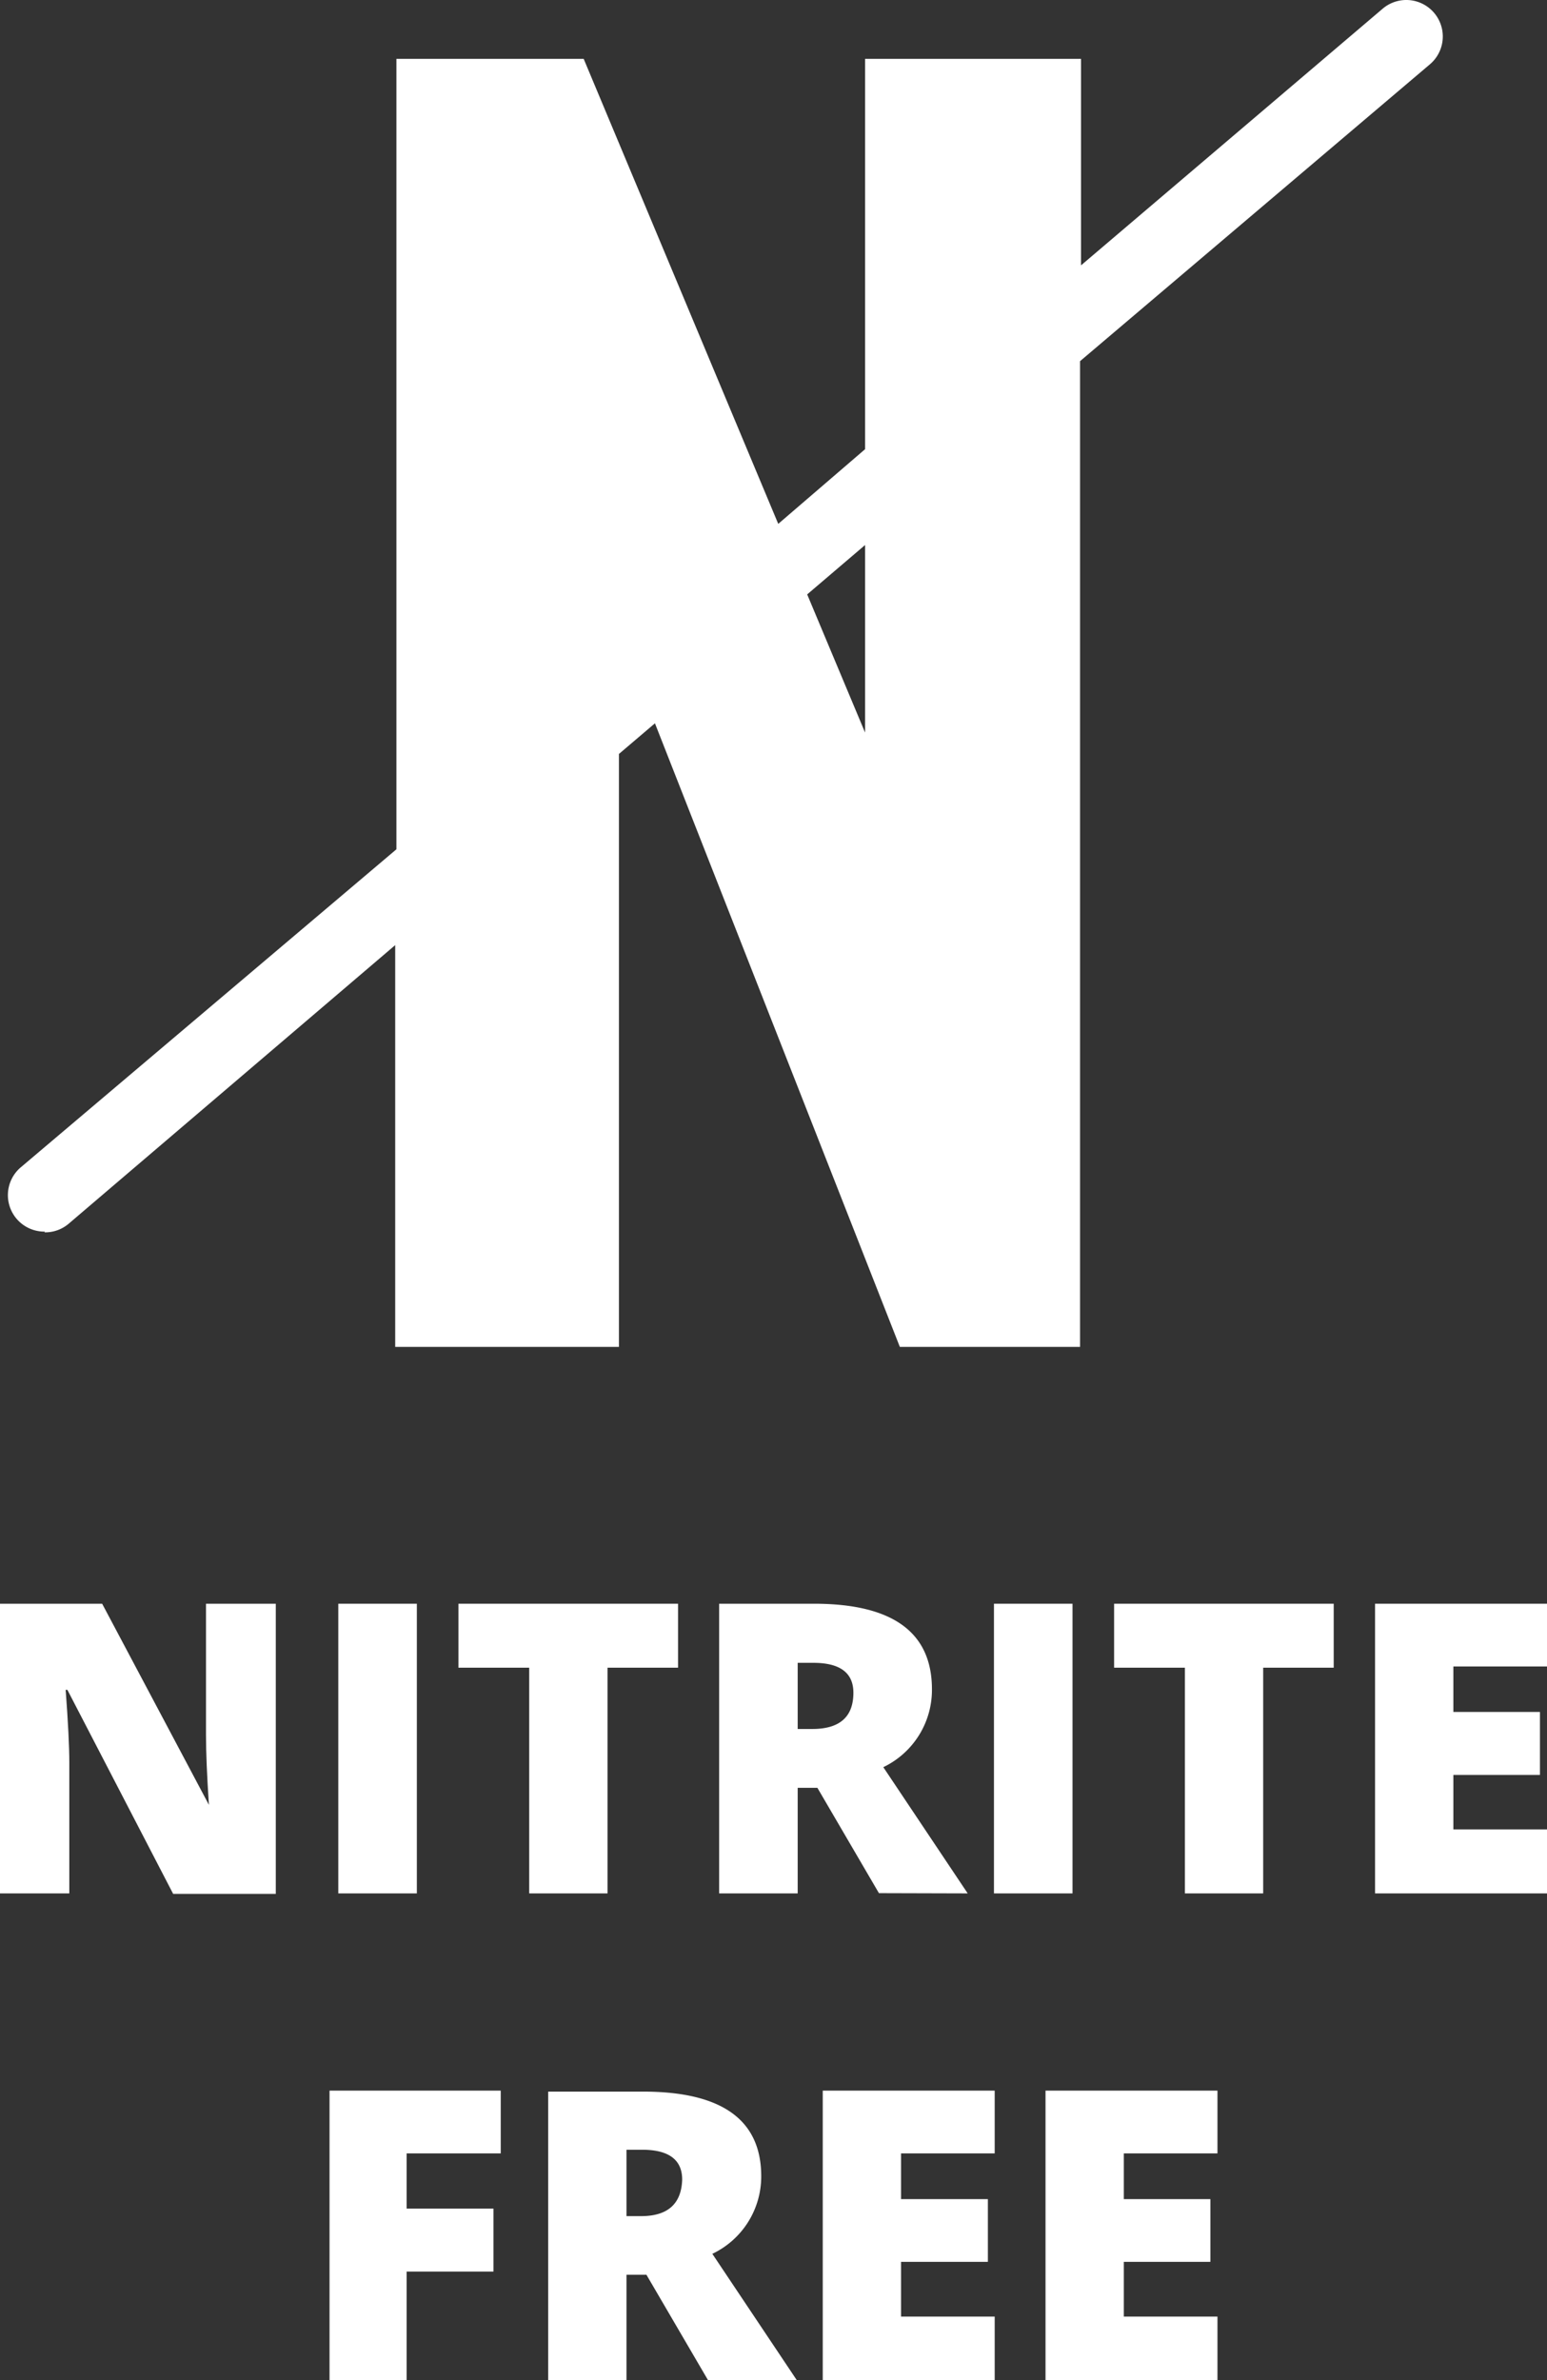 <svg xmlns="http://www.w3.org/2000/svg" viewBox="0 0 63.61 97.87"><rect x="0" y="0" width="63.61" height="97.87" fill="#333333" stroke="none"/><defs><style>.cls-1{fill:#fff;}</style></defs><title>Datový zdroj 5</title><g id="Vrstva_2" data-name="Vrstva 2"><g id="Vrstva_1-2" data-name="Vrstva 1"><path class="cls-1" d="M1.83,50.67a1.49,1.49,0,0,0,1-.36L16.25,38.86V55.38h9.2V31l1.48-1.26L37,55.38h7.41V14.85L58.8,2.64A1.5,1.5,0,0,0,56.85.36L44.45,10.91V2.42H35.57V18.47L32,21.54,24,2.42h-7.7V34.92L.85,48a1.5,1.5,0,0,0,1,2.64ZM35.57,22.41v7.71l-2.38-5.68Z"/><path class="cls-1" d="M8.47,71.32q0,1.09.12,2.89h0L4.2,65.94H0V77.85H2.85V72.48q0-1-.15-3h.07l4.35,8.39h4.22V65.94H8.47Z"/><rect class="cls-1" x="13.91" y="65.94" width="3.23" height="11.91"/><polygon class="cls-1" points="24.98 77.85 24.98 68.57 27.88 68.57 27.88 65.94 18.85 65.94 18.85 68.57 21.76 68.57 21.76 77.85 24.98 77.85"/><path class="cls-1" d="M39.79,77.85l-3.47-5.19a3.52,3.52,0,0,0,2-3.2q0-3.52-4.85-3.52h-3.9V77.85H32.8V73.51h.81l2.53,4.33ZM33.4,71.09h-.6V68.37h.64q1.65,0,1.65,1.23Q35.09,71.09,33.4,71.09Z"/><rect class="cls-1" x="40.87" y="65.94" width="3.23" height="11.91"/><polygon class="cls-1" points="45.81 68.57 48.72 68.57 48.72 77.85 51.94 77.85 51.94 68.57 54.84 68.57 54.84 65.94 45.81 65.94 45.81 68.57"/><polygon class="cls-1" points="63.61 68.52 63.61 65.94 56.54 65.94 56.54 77.85 63.61 77.85 63.61 75.22 59.76 75.22 59.76 72.98 63.32 72.98 63.32 70.39 59.76 70.39 59.76 68.52 63.61 68.52"/><polygon class="cls-1" points="13.55 97.87 16.72 97.87 16.72 93.4 20.29 93.4 20.29 90.81 16.72 90.81 16.72 88.54 20.59 88.54 20.59 85.96 13.55 85.96 13.55 97.87"/><path class="cls-1" d="M31.3,89.48Q31.3,86,26.44,86h-3.9V97.87h3.22V93.53h.82l2.53,4.33h3.65l-3.47-5.19A3.52,3.52,0,0,0,31.3,89.48Zm-4.94,1.64h-.6V88.39h.64q1.65,0,1.65,1.23Q28,91.12,26.36,91.12Z"/><polygon class="cls-1" points="33.83 97.87 40.9 97.87 40.9 95.25 37.05 95.25 37.05 93 40.62 93 40.62 90.42 37.05 90.42 37.05 88.54 40.9 88.54 40.9 85.96 33.83 85.96 33.83 97.87"/><polygon class="cls-1" points="42.99 97.87 50.06 97.87 50.06 95.25 46.21 95.25 46.21 93 49.77 93 49.77 90.42 46.21 90.42 46.21 88.54 50.06 88.54 50.06 85.96 42.99 85.96 42.99 97.87"/></g></g></svg>